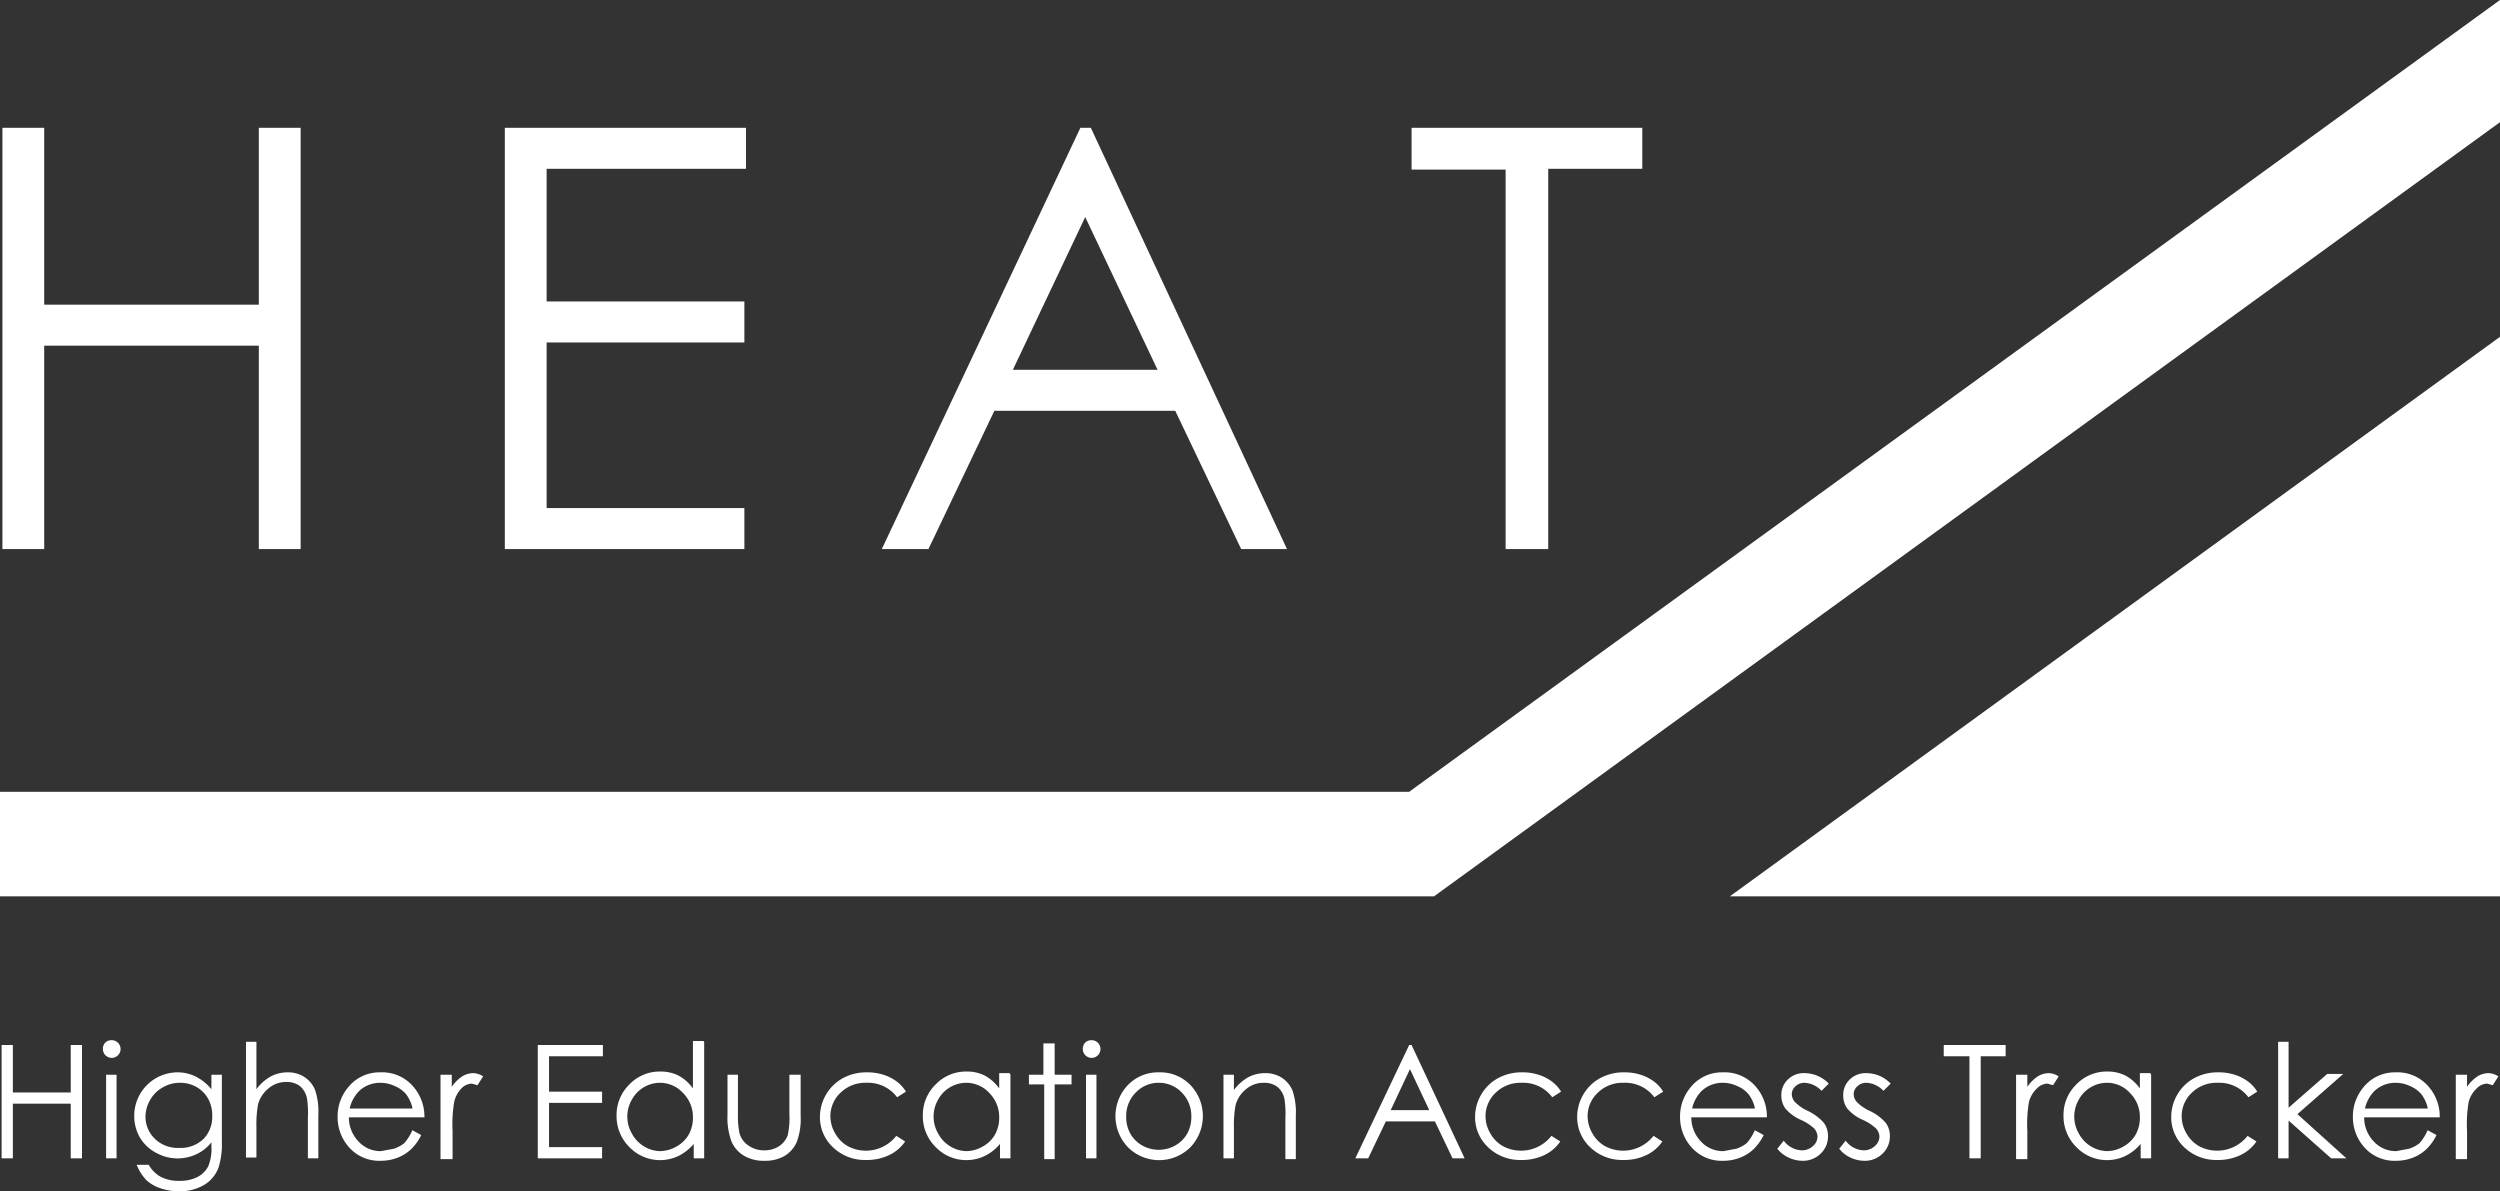 <svg xmlns="http://www.w3.org/2000/svg" viewBox="0 0 311 148.2"><rect x="0" y="0" width="311" height="148.2" fill="#333333" stroke="none"/><style>.f{fill:#fff;}</style><path class="f" d="M.2 130h1.4v5.9h7.2V130h1.4v14.1H8.8v-6.8H1.6v6.8H.2V130zM13.9 129.4a1.1 1.1 0 0 1 0 2.2 1.1 1.1 0 0 1-1.1-1.1 1.1 1.1 0 0 1 .3-.8 1.1 1.1 0 0 1 .8-.3zm-.7 4.3h1.3v10.4h-1.3v-10.4zM26.3 133.7h1.3v8.3a9.8 9.8 0 0 1-.4 3.2 4.2 4.2 0 0 1-1.8 2.2 6 6 0 0 1-3.1.8 7.2 7.2 0 0 1-2.4-.4 4.8 4.8 0 0 1-1.7-1 6 6 0 0 1-1.2-1.9h1.5a3.9 3.9 0 0 0 1.5 1.5 4.9 4.9 0 0 0 2.3.5 4.8 4.8 0 0 0 2.3-.5 3.1 3.1 0 0 0 1.3-1.3 5.7 5.7 0 0 0 .4-2.5v-.5a5.1 5.1 0 0 1-1.9 1.5 5.5 5.5 0 0 1-5-.2 5.1 5.1 0 0 1-2-1.9 5.3 5.3 0 0 1-.7-2.7 5.4 5.4 0 0 1 5.4-5.4 5 5 0 0 1 2.2.5 6 6 0 0 1 2 1.6v-1.8zm-4 1a4.2 4.2 0 0 0-2.1.6 4 4 0 0 0-1.5 1.5 4.2 4.2 0 0 0-.6 2.1 3.8 3.8 0 0 0 1.2 2.8 4.1 4.1 0 0 0 3 1.1 4.1 4.1 0 0 0 3-1.1 3.9 3.9 0 0 0 1.1-2.9 4.2 4.2 0 0 0-.5-2.1 3.8 3.8 0 0 0-1.5-1.5 4.1 4.1 0 0 0-2-.5zM30.6 129.6h1.3v5.9a5.7 5.7 0 0 1 1.8-1.6 4.4 4.4 0 0 1 2.1-.5 3.7 3.7 0 0 1 2.1.6 3.5 3.5 0 0 1 1.3 1.6 8.5 8.5 0 0 1 .4 3.1v5.4h-1.3v-5a12.7 12.7 0 0 0-.1-2.4 2.7 2.7 0 0 0-.9-1.6 2.7 2.7 0 0 0-1.7-.5 3.3 3.3 0 0 0-2.2.8 3.8 3.8 0 0 0-1.3 2 13.8 13.8 0 0 0-.2 2.8v3.8h-1.3v-14.4zM51.3 140.6l1.1.6a6.2 6.2 0 0 1-1.3 1.8 5.1 5.1 0 0 1-1.6 1 5.7 5.7 0 0 1-2.1.4 5 5 0 0 1-4-1.7 5.6 5.6 0 0 1-1.4-3.8 5.6 5.6 0 0 1 1.2-3.5 5 5 0 0 1 4.1-2 5.1 5.1 0 0 1 4.3 2 5.7 5.7 0 0 1 1.2 3.6h-9.4a4.3 4.3 0 0 0 1.2 3 3.7 3.7 0 0 0 2.8 1.2l1.6-.3a4.1 4.1 0 0 0 1.3-.7 6.3 6.3 0 0 0 1-1.6zm0-2.8a4.5 4.5 0 0 0-.8-1.7 3.7 3.7 0 0 0-1.4-1 4.2 4.2 0 0 0-1.8-.4 3.8 3.8 0 0 0-2.6 1 4.5 4.5 0 0 0-1.2 2.2h7.8zM54.8 133.7h1.4v1.5a4.8 4.8 0 0 1 1.3-1.3 2.6 2.6 0 0 1 1.4-.4 2.4 2.4 0 0 1 1.2.4l-.7 1.1-.7-.2a1.9 1.9 0 0 0-1.3.6 3.5 3.5 0 0 0-.9 1.7 16.4 16.4 0 0 0-.2 3.6v3.5h-1.5v-10.5zM66.9 130H75v1.4h-6.7v4.4h6.6v1.4h-6.6v5.5h6.6v1.4h-8V130zM87.6 129.6v14.5h-1.3v-1.8a5.8 5.8 0 0 1-1.9 1.5 5.3 5.3 0 0 1-6.1-1.1 5.4 5.4 0 0 1-1.6-3.9 5.3 5.3 0 0 1 1.6-3.9 5.2 5.2 0 0 1 3.8-1.6 4.9 4.9 0 0 1 2.3.5 5.3 5.3 0 0 1 1.8 1.6v-5.9h1.3zm-5.4 5.1a4 4 0 0 0-3.6 2.1 4.2 4.2 0 0 0 0 4.2 4.1 4.1 0 0 0 1.5 1.6 4 4 0 0 0 2 .6 4.2 4.2 0 0 0 2.1-.6 3.9 3.9 0 0 0 1.5-1.5 4.3 4.3 0 0 0 .5-2.1 4.2 4.2 0 0 0-1.2-3 3.9 3.9 0 0 0-2.8-1.3zM90.5 133.7h1.3v4.9a10.4 10.4 0 0 0 .2 2.4 2.7 2.7 0 0 0 1.1 1.5 3.3 3.3 0 0 0 1.9.6 3.3 3.3 0 0 0 1.9-.5 2.8 2.8 0 0 0 1.1-1.4 10 10 0 0 0 .2-2.6v-4.9h1.4v5.1a8.1 8.1 0 0 1-.5 3.3 3.8 3.8 0 0 1-1.5 1.7 4.8 4.8 0 0 1-2.5.6 4.8 4.8 0 0 1-2.5-.6A3.8 3.8 0 0 1 91 142a8.4 8.4 0 0 1-.5-3.3v-5zM112.7 135.8l-1.1.7a4.5 4.5 0 0 0-3.8-1.8 4.4 4.4 0 0 0-3.2 1.2 4 4 0 0 0-1.3 3 4.2 4.2 0 0 0 .6 2.1 4.1 4.1 0 0 0 1.6 1.6 4.8 4.8 0 0 0 6-1.3l1.1.7a5 5 0 0 1-2 1.7 6.4 6.4 0 0 1-2.9.6 5.7 5.7 0 0 1-4.1-1.6 5.1 5.1 0 0 1-1.6-3.8 5.5 5.5 0 0 1 .8-2.8 5.4 5.4 0 0 1 2.1-2 6.1 6.1 0 0 1 3-.7 6.4 6.4 0 0 1 2 .3 5.6 5.6 0 0 1 1.6.8 4.5 4.5 0 0 1 1.2 1.3zM125.7 133.7v10.4h-1.3v-1.8a5.7 5.7 0 0 1-1.9 1.5 5.3 5.3 0 0 1-6.1-1.1 5.4 5.4 0 0 1-1.6-3.9 5.3 5.3 0 0 1 1.6-3.9 5.2 5.2 0 0 1 3.8-1.6 4.9 4.9 0 0 1 2.3.5 5.3 5.3 0 0 1 1.8 1.6v-1.9h1.3zm-5.4 1a4 4 0 0 0-3.6 2.1 4.2 4.2 0 0 0 0 4.2 4.1 4.1 0 0 0 1.5 1.6 4 4 0 0 0 2 .6 4.2 4.2 0 0 0 2.1-.6 3.9 3.9 0 0 0 1.5-1.5 4.3 4.3 0 0 0 .5-2.1 4.2 4.2 0 0 0-1.2-3 3.9 3.9 0 0 0-2.8-1.3zM129.9 129.8h1.3v3.9h2.1v1.2h-2.1v9.3h-1.3v-9.3H128v-1.2h1.8v-3.9zM135.8 129.4a1.1 1.1 0 0 1 0 2.2 1.1 1.1 0 0 1-1.1-1.1 1.1 1.1 0 0 1 .3-.8 1.1 1.1 0 0 1 .8-.3zm-.7 4.3h1.3v10.4h-1.3v-10.4zM144.2 133.4a5.2 5.2 0 0 1 4 1.7 5.6 5.6 0 0 1-.1 7.6 5.5 5.5 0 0 1-7.8 0 5.6 5.6 0 0 1-.1-7.6 5.2 5.2 0 0 1 4-1.7zm0 1.3a3.9 3.9 0 0 0-2.9 1.2 4.1 4.1 0 0 0-1.2 3 4.2 4.2 0 0 0 .5 2.1 3.9 3.9 0 0 0 1.5 1.5 4.2 4.2 0 0 0 4.1 0 3.9 3.9 0 0 0 1.5-1.5 4.2 4.2 0 0 0 .5-2.1 4.1 4.1 0 0 0-1.2-3 3.9 3.9 0 0 0-2.8-1.2zM152.2 133.7h1.3v1.9a5.6 5.6 0 0 1 1.8-1.6 4.4 4.4 0 0 1 2.1-.5 3.7 3.7 0 0 1 2.1.6 3.5 3.5 0 0 1 1.3 1.6 8.5 8.5 0 0 1 .4 3.1v5.4h-1.3v-5a12.3 12.3 0 0 0-.1-2.4 2.6 2.6 0 0 0-.9-1.6 2.7 2.7 0 0 0-1.7-.5 3.3 3.3 0 0 0-2.2.8 3.8 3.8 0 0 0-1.3 2 13.9 13.9 0 0 0-.2 2.8v3.8h-1.3v-10.4zM175.6 130l6.6 14.1h-1.5l-2.2-4.6h-6.1l-2.2 4.6h-1.6l6.7-14.1h.3zm-.2 3l-2.4 5.1h4.8zM194.2 135.8l-1.1.7a4.5 4.5 0 0 0-3.8-1.8 4.4 4.4 0 0 0-3.2 1.2 4 4 0 0 0-1.3 3 4.2 4.2 0 0 0 .6 2.1 4.1 4.1 0 0 0 1.6 1.6 4.8 4.8 0 0 0 6-1.3l1.1.7a5 5 0 0 1-2 1.7 6.4 6.4 0 0 1-2.9.6 5.7 5.7 0 0 1-4.1-1.6 5.1 5.1 0 0 1-1.6-3.8 5.5 5.5 0 0 1 .8-2.8 5.4 5.4 0 0 1 2.1-2 6.1 6.1 0 0 1 3-.7 6.4 6.4 0 0 1 2 .3 5.6 5.6 0 0 1 1.6.8 4.5 4.5 0 0 1 1.2 1.3zM206.9 135.8l-1.1.7a4.5 4.5 0 0 0-3.8-1.8 4.4 4.4 0 0 0-3.2 1.2 4 4 0 0 0-1.3 3 4.2 4.2 0 0 0 .6 2.1 4.1 4.1 0 0 0 1.6 1.6 4.8 4.8 0 0 0 6-1.3l1.1.7a5 5 0 0 1-2 1.7 6.4 6.4 0 0 1-2.9.6 5.7 5.7 0 0 1-4.1-1.6 5.1 5.1 0 0 1-1.6-3.8 5.5 5.5 0 0 1 .8-2.8 5.4 5.4 0 0 1 2.1-2 6.1 6.1 0 0 1 3-.7 6.4 6.4 0 0 1 2 .3 5.6 5.6 0 0 1 1.6.8 4.5 4.5 0 0 1 1.2 1.3zM218.3 140.6l1.1.6a6.2 6.2 0 0 1-1.3 1.8 5.1 5.1 0 0 1-1.6 1 5.7 5.7 0 0 1-2.1.4 5 5 0 0 1-4-1.7 5.6 5.6 0 0 1-1.4-3.8 5.6 5.6 0 0 1 1.2-3.5 5 5 0 0 1 4.1-2 5.1 5.1 0 0 1 4.3 2 5.6 5.6 0 0 1 1.2 3.6h-9.4a4.3 4.3 0 0 0 1.2 3 3.7 3.7 0 0 0 2.8 1.2l1.6-.3a4.1 4.1 0 0 0 1.3-.7 6.2 6.2 0 0 0 1-1.6zm0-2.8a4.4 4.4 0 0 0-.8-1.7 3.7 3.7 0 0 0-1.4-1 4.2 4.2 0 0 0-1.8-.4 3.8 3.8 0 0 0-2.6 1 4.5 4.5 0 0 0-1.2 2.2h7.8zM227.5 134.8l-.9.9a3.1 3.1 0 0 0-2.1-1 1.6 1.6 0 0 0-1.1.4 1.3 1.3 0 0 0-.5 1 1.5 1.5 0 0 0 .4 1 5.4 5.4 0 0 0 1.6 1.1 6.1 6.1 0 0 1 2 1.5 2.7 2.7 0 0 1 .5 1.6 2.9 2.9 0 0 1-.9 2.2 3.1 3.1 0 0 1-2.3.9 4 4 0 0 1-1.7-.4 3.7 3.7 0 0 1-1.4-1.1l.8-1a2.9 2.9 0 0 0 2.2 1.2 2 2 0 0 0 1.4-.5 1.6 1.6 0 0 0 .6-1.2 1.6 1.6 0 0 0-.4-1 6 6 0 0 0-1.7-1.1 5.4 5.4 0 0 1-1.9-1.4 2.7 2.7 0 0 1-.5-1.6 2.6 2.6 0 0 1 .8-2 2.8 2.8 0 0 1 2.1-.8 4.2 4.2 0 0 1 3 1.3zM235.2 134.8l-.9.9a3.1 3.1 0 0 0-2.1-1 1.6 1.6 0 0 0-1.1.4 1.3 1.3 0 0 0-.5 1 1.5 1.5 0 0 0 .4 1 5.4 5.4 0 0 0 1.6 1.1 6.1 6.1 0 0 1 2 1.5 2.7 2.7 0 0 1 .5 1.6 2.9 2.9 0 0 1-.9 2.2 3.1 3.1 0 0 1-2.3.9 4 4 0 0 1-1.7-.4 3.7 3.7 0 0 1-1.4-1.1l.8-1a2.9 2.9 0 0 0 2.2 1.2 2 2 0 0 0 1.4-.5 1.6 1.6 0 0 0 .6-1.2 1.6 1.6 0 0 0-.4-1 6 6 0 0 0-1.7-1.1 5.4 5.4 0 0 1-1.9-1.4 2.7 2.7 0 0 1-.5-1.6 2.6 2.6 0 0 1 .8-2 2.8 2.8 0 0 1 2.1-.8 4.2 4.2 0 0 1 3 1.3zM241.8 131.4V130h7.7v1.4h-3.1v12.7H245v-12.7h-3.1zM250.8 133.7h1.4v1.5a4.8 4.8 0 0 1 1.3-1.3 2.6 2.6 0 0 1 1.4-.4 2.4 2.4 0 0 1 1.2.4l-.7 1.1-.7-.2a1.9 1.9 0 0 0-1.3.6 3.5 3.5 0 0 0-1 1.7 16.4 16.4 0 0 0-.2 3.6v3.5h-1.4v-10.5zM267.6 133.7v10.4h-1.3v-1.8a5.8 5.8 0 0 1-1.9 1.5 5.3 5.3 0 0 1-6.1-1.1 5.4 5.4 0 0 1-1.6-3.9 5.3 5.3 0 0 1 1.6-3.9 5.2 5.2 0 0 1 3.8-1.6 4.9 4.9 0 0 1 2.3.5 5.3 5.3 0 0 1 1.8 1.6v-1.9h1.3zm-5.4 1a4 4 0 0 0-3.6 2.1 4.2 4.2 0 0 0 0 4.2 4.1 4.1 0 0 0 1.5 1.6 4 4 0 0 0 2 .6 4.2 4.2 0 0 0 2.1-.6 3.9 3.9 0 0 0 1.5-1.5 4.3 4.3 0 0 0 .5-2.1 4.2 4.2 0 0 0-1.2-3 3.9 3.9 0 0 0-2.7-1.3zM280.8 135.8l-1.1.7a4.5 4.5 0 0 0-3.8-1.8 4.4 4.4 0 0 0-3.2 1.2 4 4 0 0 0-1.3 3 4.2 4.2 0 0 0 .6 2.1 4.1 4.1 0 0 0 1.6 1.6 4.8 4.8 0 0 0 6-1.3l1.1.7a5 5 0 0 1-2 1.7 6.4 6.4 0 0 1-2.9.6 5.7 5.7 0 0 1-4.1-1.6 5.1 5.1 0 0 1-1.6-3.8 5.5 5.5 0 0 1 .8-2.8 5.4 5.4 0 0 1 2.1-2 6.1 6.1 0 0 1 3-.7 6.4 6.4 0 0 1 2 .3 5.6 5.6 0 0 1 1.6.8 4.5 4.5 0 0 1 1.2 1.3zM283.4 129.6h1.3v8.2l4.8-4.2h2l-5.7 5 6.1 5.5H290l-5.3-4.7v4.7h-1.3v-14.5zM302 140.6l1.1.6a6.2 6.2 0 0 1-1.3 1.8 5.1 5.1 0 0 1-1.6 1 5.7 5.7 0 0 1-2.1.4 5 5 0 0 1-4-1.7 5.6 5.6 0 0 1-1.4-3.8 5.6 5.6 0 0 1 1.2-3.5 5 5 0 0 1 4.1-2 5.1 5.1 0 0 1 4.3 2 5.6 5.6 0 0 1 1.2 3.6h-9.4a4.3 4.3 0 0 0 1.2 3 3.7 3.7 0 0 0 2.8 1.2l1.6-.3a4.1 4.1 0 0 0 1.3-.7 6.2 6.2 0 0 0 1-1.6zm0-2.8a4.4 4.4 0 0 0-.8-1.7 3.7 3.7 0 0 0-1.4-1 4.2 4.2 0 0 0-1.8-.4 3.8 3.8 0 0 0-2.6 1 4.5 4.5 0 0 0-1.2 2.2h7.8zM305.5 133.7h1.4v1.5a4.8 4.8 0 0 1 1.3-1.3 2.6 2.6 0 0 1 1.4-.4 2.4 2.4 0 0 1 1.2.4l-.7 1.1-.7-.2a1.9 1.9 0 0 0-1.3.6 3.5 3.5 0 0 0-1 1.7 16.4 16.4 0 0 0-.2 3.6v3.5h-1.4v-10.5zM215.2 111.5H311V41.9l-95.8 69.6M175.3 98.5H0v13H178.4L311 15.2V0L175.3 98.5M.3 15.9h5.2v22h26.7v-22h5.2v52.4h-5.2V43H5.5v25.3H.3V15.9zM62.8 15.9h30V21H68v16.5h24.6v5.1H68v20.6h24.6v5.1H62.8V15.9z"/><path class="f" d="M135.7 15.9l24.4 52.4h-5.7l-8.2-17.2h-22.5l-8.2 17.2h-5.8l24.7-52.4h1.3zM135 27l-9 19h18zM175.6 21.1v-5.2h28.7V21h-11.7v47.3h-5.3V21.1h-11.7z"/></svg>